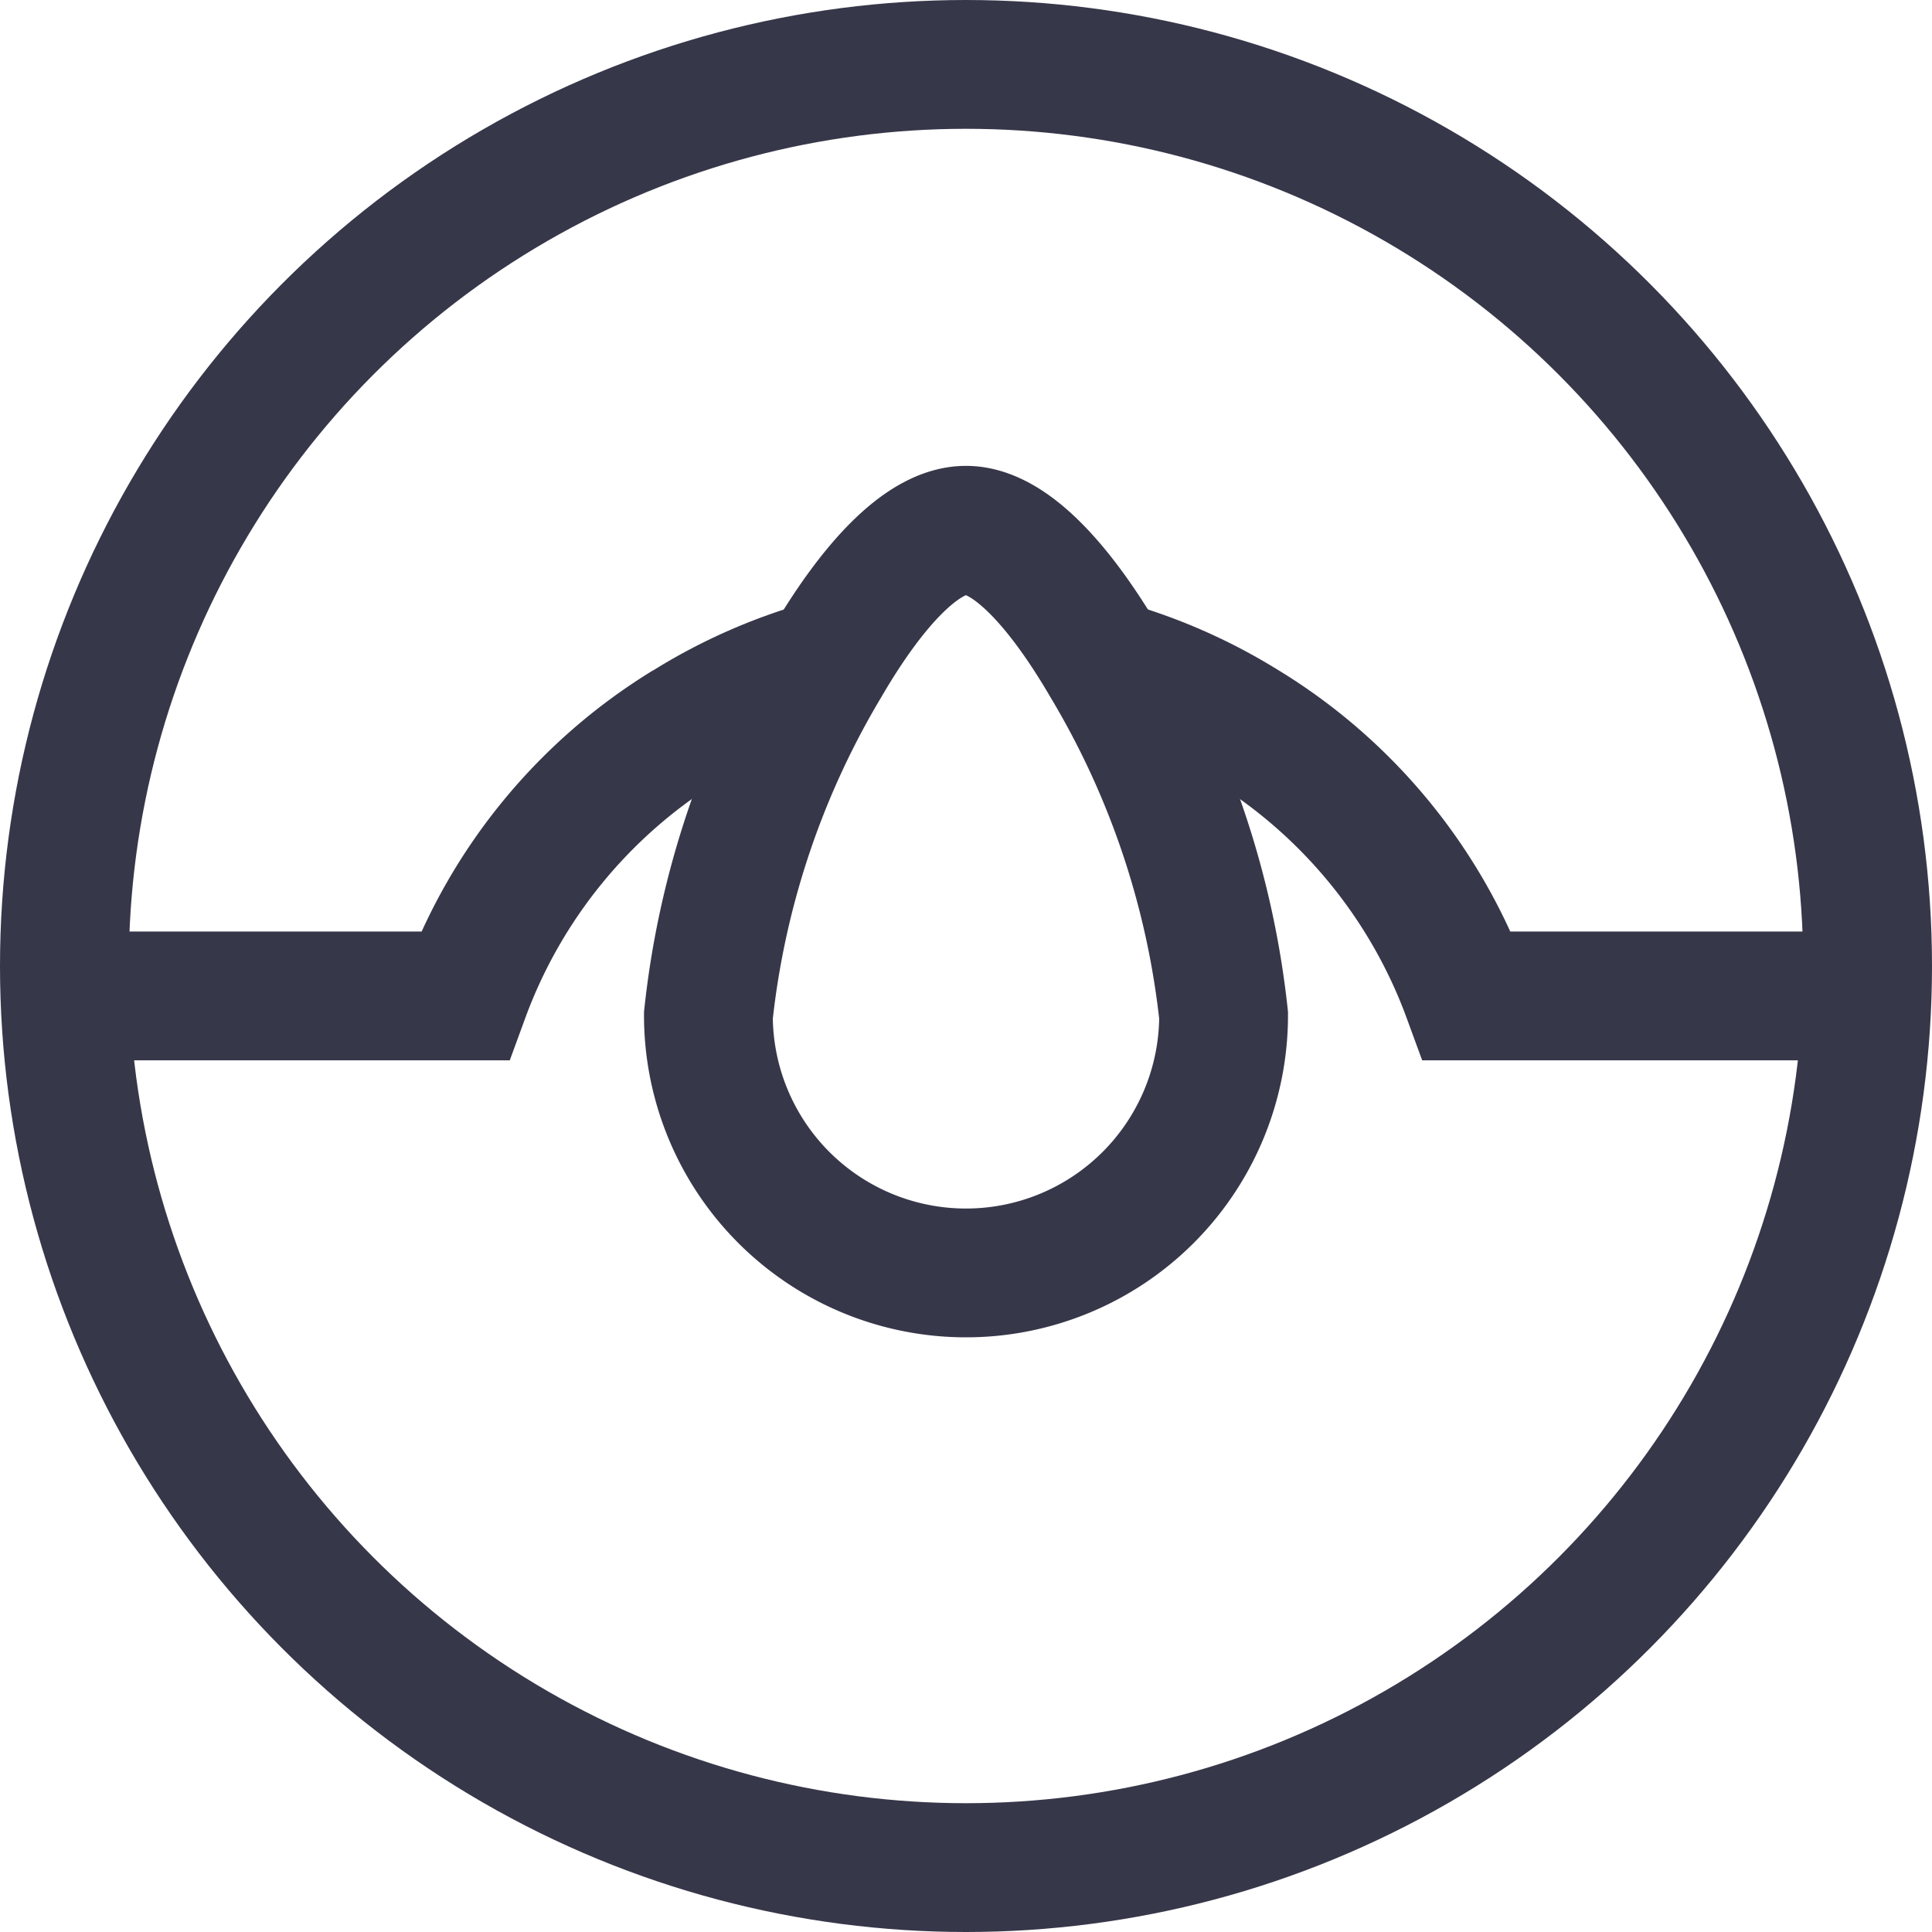 <svg xmlns="http://www.w3.org/2000/svg" width="20" height="20" viewBox="0 0 30 30">
  <g id="nikibi-icon" transform="translate(0 1)">
    <circle id="楕円形_15" data-name="楕円形 15" cx="14" cy="14" r="14" transform="translate(1)" fill="none" stroke="#37374a" stroke-width="2"/>
    <path id="パス_129" data-name="パス 129" d="M18.8,10.742a8.253,8.253,0,0,1,3.482,4.223h6.183" transform="translate(0.5 -0.5)" fill="none" stroke="#37374a" stroke-width="2"/>
    <path id="パス_130" data-name="パス 130" d="M18.8,10.742a8.315,8.315,0,0,0-2.132-.932Z" transform="translate(0.5 -0.5)" fill="none" stroke="#37374a" stroke-width="2"/>
    <path id="パス_131" data-name="パス 131" d="M.64,14.965H6.717a8.251,8.251,0,0,1,3.441-4.2" transform="translate(0.5 -0.5)" fill="none" stroke="#37374a" stroke-width="2"/>
    <path id="パス_132" data-name="パス 132" d="M12.327,9.811a8.308,8.308,0,0,0-2.169.956Z" transform="translate(0.5 -0.5)" fill="none" stroke="#37374a" stroke-width="2"/>
    <path id="パス_133" data-name="パス 133" d="M14.5,7.734c-.69,0-1.478.885-2.173,2.077A13.409,13.409,0,0,0,10.5,15.266a4,4,0,1,0,8,0A13.4,13.4,0,0,0,16.668,9.81C15.973,8.619,15.186,7.734,14.5,7.734Z" transform="translate(0.5 -0.5)" fill="none" stroke="#37374a" stroke-width="2"/>
  </g>
</svg>
